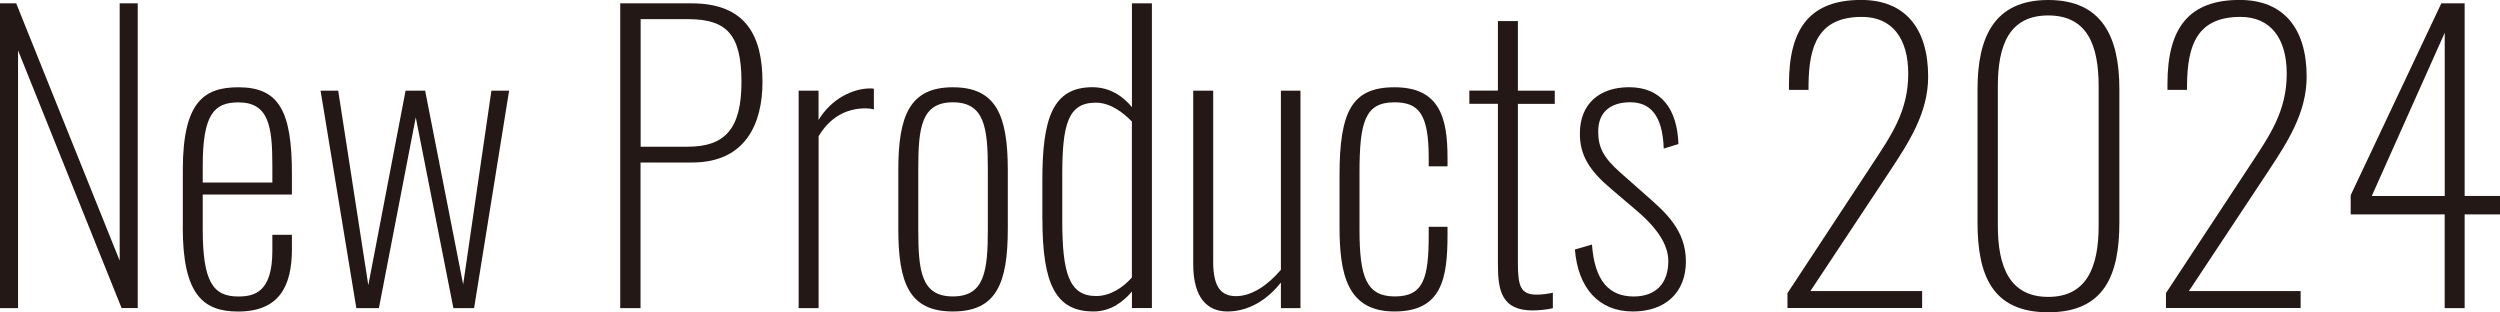 <?xml version="1.0" encoding="UTF-8"?>
<svg id="b" data-name="レイヤー 2" xmlns="http://www.w3.org/2000/svg" viewBox="0 0 431.98 53.95">
  <defs>
    <style>
      .d {
        fill: #231815;
        stroke-width: 0px;
      }
    </style>
  </defs>
  <g id="c" data-name="レイヤー 2">
    <g>
      <path class="d" d="M0,.58h2.8l17.88,44.46V.58h3.12v52.65h-2.79L3.12,8.71v44.53H0V.58Z"/>
      <path class="d" d="M31.59,39.33v-10.01c0-11.77,3.71-14.24,9.62-14.24,7.02,0,9.23,4.16,9.23,14.95v3.58h-15.41v5.98c0,9.04,1.76,11.64,6.11,11.64,2.73,0,5.92-.65,5.92-7.87v-2.79h3.38v2.47c0,6.43-2.21,10.79-9.3,10.79-5.98,0-9.56-2.86-9.56-14.5ZM47.06,31.53v-2.92c0-6.7-.59-10.92-5.85-10.92-4.23,0-6.18,2.08-6.18,10.99v2.86h12.03Z"/>
      <path class="d" d="M55.38,15.67h3.06l5.2,33.61,6.44-33.61h3.38l6.57,33.48,4.88-33.48h3.06l-6.05,37.57h-3.58l-6.5-32.96-6.37,32.96h-3.9l-6.18-37.57Z"/>
      <path class="d" d="M107.18.58h12.35c9.49,0,12.22,5.79,12.22,13.59,0,7.02-2.8,13.91-12.16,13.91h-8.91v25.16h-3.51V.58ZM118.82,25.35c6.37,0,9.3-2.99,9.3-11.18s-2.54-10.86-9.23-10.86h-8.19v22.04h8.13Z"/>
      <path class="d" d="M137.99,15.67h3.45v5.07c2.21-3.71,5.98-5.46,8.91-5.46.19,0,.39,0,.65.06v3.58c-.33-.13-1.04-.2-1.43-.2-3.51,0-6.24,1.69-8.12,4.81v29.71h-3.45V15.67Z"/>
      <path class="d" d="M155.22,39.52v-10.14c0-9.36,1.95-14.3,9.43-14.3s9.49,4.88,9.49,14.3v10.14c0,9.43-1.95,14.3-9.49,14.3s-9.43-4.88-9.43-14.3ZM170.69,39.65v-10.4c0-7.21-.58-11.57-6.04-11.57s-5.98,4.36-5.98,11.57v10.4c0,7.22.52,11.57,5.98,11.57s6.04-4.36,6.04-11.57Z"/>
      <path class="d" d="M180.11,37.83v-6.7c0-10.6,1.75-16.06,8.65-16.06,3.19,0,5.46,1.75,6.83,3.45V.58h3.45v52.65h-3.45v-2.86c-1.36,1.62-3.57,3.45-6.63,3.45-6.5,0-8.84-4.62-8.84-15.99ZM195.58,47.97v-26.98c-1.36-1.37-3.57-3.25-6.24-3.25-4.81,0-5.79,3.77-5.79,12.54v7.8c0,9.1,1.17,13.07,5.85,13.07,2.47,0,4.68-1.5,6.17-3.19Z"/>
      <path class="d" d="M206.18,45.63V15.67h3.45v29.58c0,4.62,1.56,5.92,3.97,5.92,2.67,0,5.46-1.88,7.73-4.55V15.67h3.38v37.57h-3.38v-4.42c-2.4,3.05-5.65,5-9.23,5-3.38,0-5.92-2.21-5.92-8.19Z"/>
      <path class="d" d="M231.46,39.13v-8.84c0-11.05,2.15-15.21,9.49-15.21,7.8,0,9.17,5.26,9.17,12.16v1.5h-3.25v-1.5c0-7.61-1.76-9.56-5.92-9.56-5.07,0-6.04,3.32-6.04,12.22v9.75c0,8.19,1.17,11.57,6.11,11.57s5.85-3.12,5.85-10.6v-1.43h3.25v1.37c0,7.54-.97,13.26-9.17,13.26s-9.49-6.5-9.49-14.69Z"/>
      <path class="d" d="M258.83,45.83v-27.89h-4.94v-2.28h4.94V3.64h3.45v12.03h6.37v2.28h-6.37v27.43c0,4.09.46,5.53,3.25,5.53.85,0,1.88-.13,2.79-.33v2.67c-1.04.26-2.47.39-3.51.39-5.27,0-5.98-3.38-5.98-7.8Z"/>
      <path class="d" d="M272.15,43.1l2.93-.84c.46,6.31,2.99,8.97,7.21,8.97,3.77,0,5.98-2.21,5.98-6.11,0-2.67-1.69-5.53-5.53-8.78l-4.36-3.71c-3.77-3.19-5.39-5.79-5.39-9.56,0-5.13,3.38-8,8.51-8,5.59,0,8.32,3.83,8.52,9.82l-2.54.78c-.2-5.85-2.41-8-5.79-8s-5.53,1.69-5.53,5.01c0,2.79.84,4.48,3.83,7.15l4.49,3.96c3.32,2.92,6.83,5.98,6.83,11.38s-3.58,8.65-9.17,8.65c-5.92,0-9.49-4.09-10.01-10.73Z"/>
      <path class="d" d="M308.87,50.64l14.62-22.23c3.25-4.94,6.24-9.17,6.24-15.67,0-6.11-2.79-9.82-8-9.82-7.48,0-9.17,4.88-9.23,11.76v.85h-3.38v-1.04c0-9.75,3.77-14.5,12.48-14.5,7.61,0,11.57,4.94,11.57,13.26,0,6.24-3.32,11.31-6.57,16.25l-13.78,20.8h19.31v2.92h-23.27v-2.6Z"/>
      <path class="d" d="M341.7,38.42V15.41c0-9.04,2.92-15.41,12.22-15.41s12.29,6.37,12.29,15.41v23.01c0,9.04-2.54,15.54-12.29,15.54s-12.22-6.5-12.22-15.54ZM362.63,39V14.89c0-7.15-2.01-12.22-8.71-12.22s-8.71,5.07-8.71,12.22v24.12c0,7.15,2.08,12.29,8.71,12.29s8.71-5.13,8.71-12.29Z"/>
      <path class="d" d="M374.26,50.64l14.63-22.23c3.25-4.94,6.24-9.17,6.24-15.67,0-6.11-2.79-9.82-8-9.82-7.48,0-9.17,4.88-9.23,11.76v.85h-3.38v-1.04c0-9.75,3.77-14.5,12.48-14.5,7.61,0,11.57,4.94,11.57,13.26,0,6.24-3.32,11.31-6.57,16.25l-13.78,20.8h19.31v2.92h-23.27v-2.6Z"/>
      <path class="d" d="M422.43,37.05h-16.25v-3.32L421.84.58h4.03v33.28h6.11v3.19h-6.11v16.19h-3.45v-16.19ZM422.43,33.87V5.66l-12.61,28.21h12.61Z"/>
    </g>
  </g>
</svg>